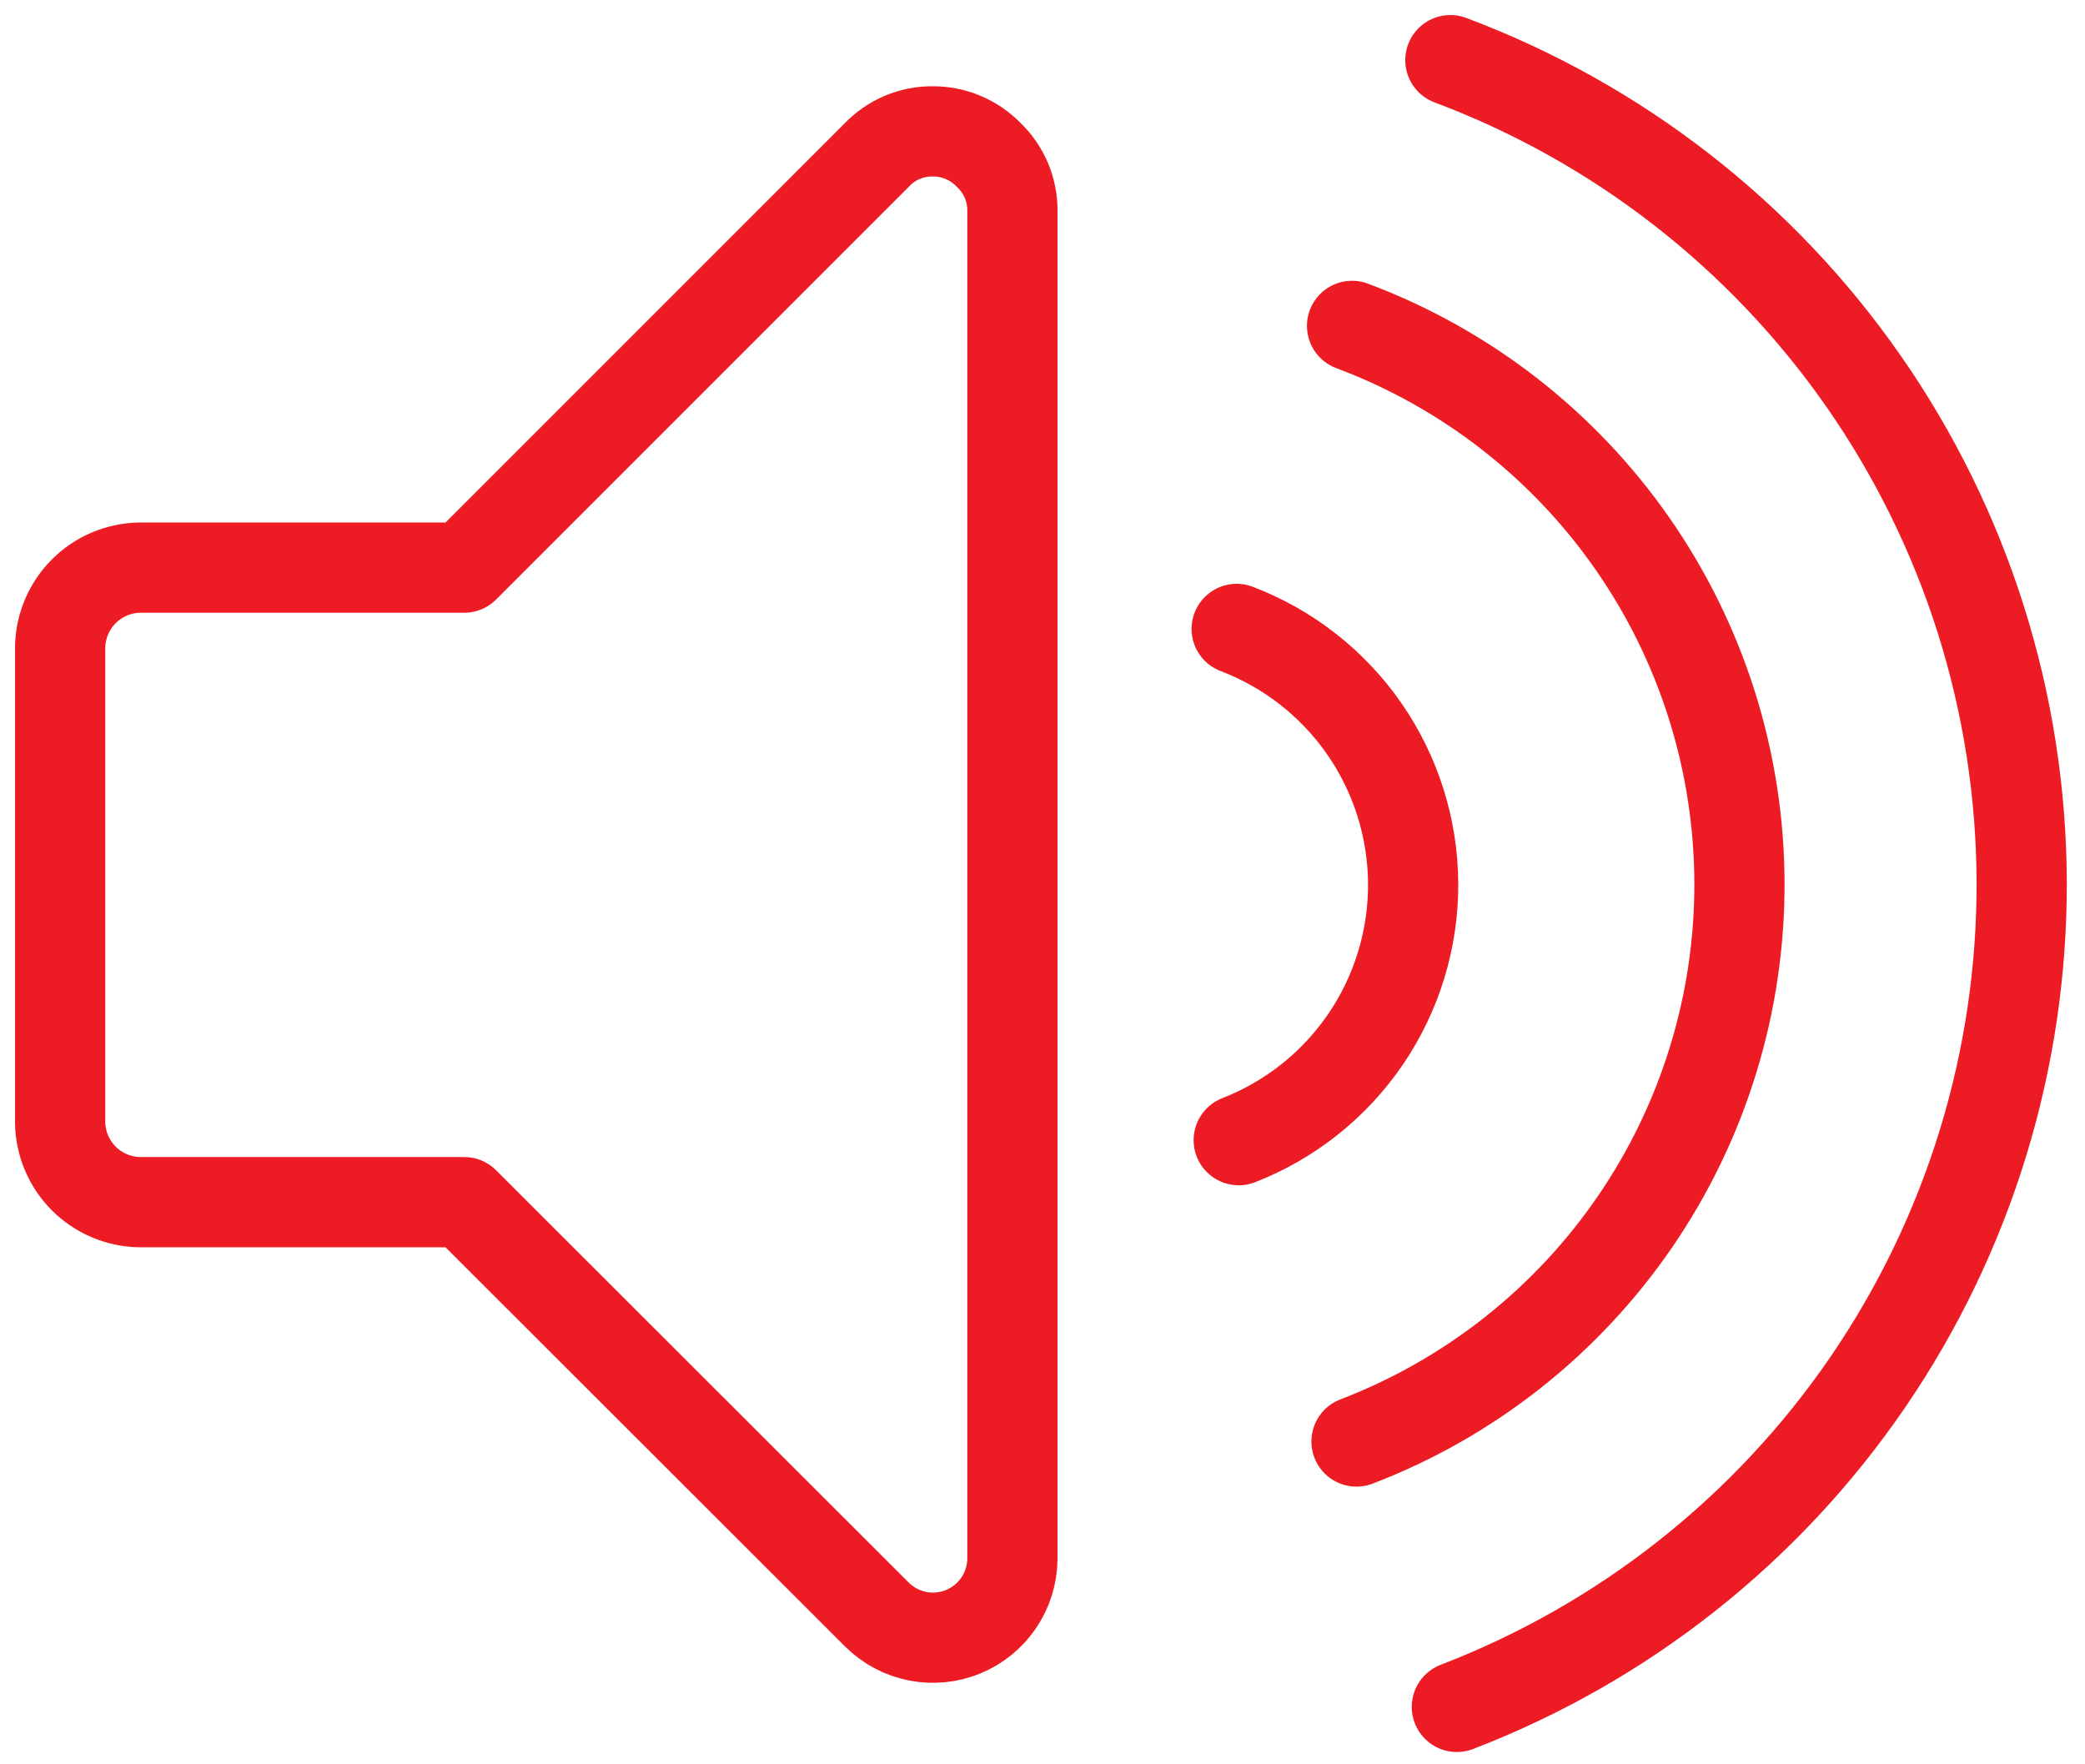 <svg width="104" height="88" viewBox="0 0 104 88" fill="none" xmlns="http://www.w3.org/2000/svg">
<path d="M72.668 85.136C80.987 81.94 88.137 76.289 93.169 68.934C98.201 61.579 100.877 52.868 100.842 43.956C100.807 35.044 98.062 26.354 92.972 19.039C87.882 11.724 80.688 6.13 72.344 3" stroke="#ED1C24" stroke-width="4.5" stroke-linecap="round" stroke-linejoin="round"/>
<path d="M61.685 31.352C64.271 32.331 66.499 34.071 68.074 36.343C69.65 38.614 70.499 41.31 70.51 44.075C70.521 46.839 69.694 49.542 68.136 51.826C66.579 54.111 64.365 55.869 61.788 56.868" stroke="black" stroke-width="3" stroke-linecap="round" stroke-linejoin="round"/>
<path d="M61.788 56.869C64.36 55.866 66.568 54.108 68.121 51.826C69.674 49.544 70.499 46.844 70.488 44.084C70.477 41.324 69.63 38.631 68.059 36.361C66.487 34.092 64.265 32.351 61.685 31.369" stroke="#ED1C24" stroke-width="4.5" stroke-linecap="round" stroke-linejoin="round"/>
<path d="M67.663 71.899C73.303 69.737 78.15 65.91 81.562 60.927C84.974 55.943 86.788 50.039 86.764 44C86.74 37.961 84.879 32.072 81.427 27.115C77.976 22.159 73.098 18.371 67.441 16.254" stroke="#ED1C24" stroke-width="4.5" stroke-linecap="round" stroke-linejoin="round"/>
<path d="M46.519 6.553C45.999 6.548 45.483 6.65 45.004 6.853C44.526 7.055 44.093 7.355 43.735 7.731L23.154 28.312H6.962C5.917 28.33 4.919 28.753 4.18 29.492C3.441 30.232 3.018 31.229 3 32.275V55.998C3.018 57.044 3.441 58.042 4.18 58.781C4.919 59.52 5.917 59.943 6.962 59.961H23.154L43.752 80.542C44.306 81.089 45.009 81.461 45.773 81.611C46.537 81.761 47.328 81.682 48.048 81.385C48.767 81.088 49.384 80.586 49.819 79.941C50.255 79.296 50.492 78.537 50.498 77.758V10.515C50.504 9.995 50.401 9.48 50.199 9.001C49.996 8.522 49.697 8.09 49.32 7.731C48.957 7.356 48.522 7.057 48.04 6.855C47.559 6.652 47.041 6.55 46.519 6.553V6.553Z" stroke="#ED1C24" stroke-width="4.5" stroke-linecap="round" stroke-linejoin="round"/>
</svg>
